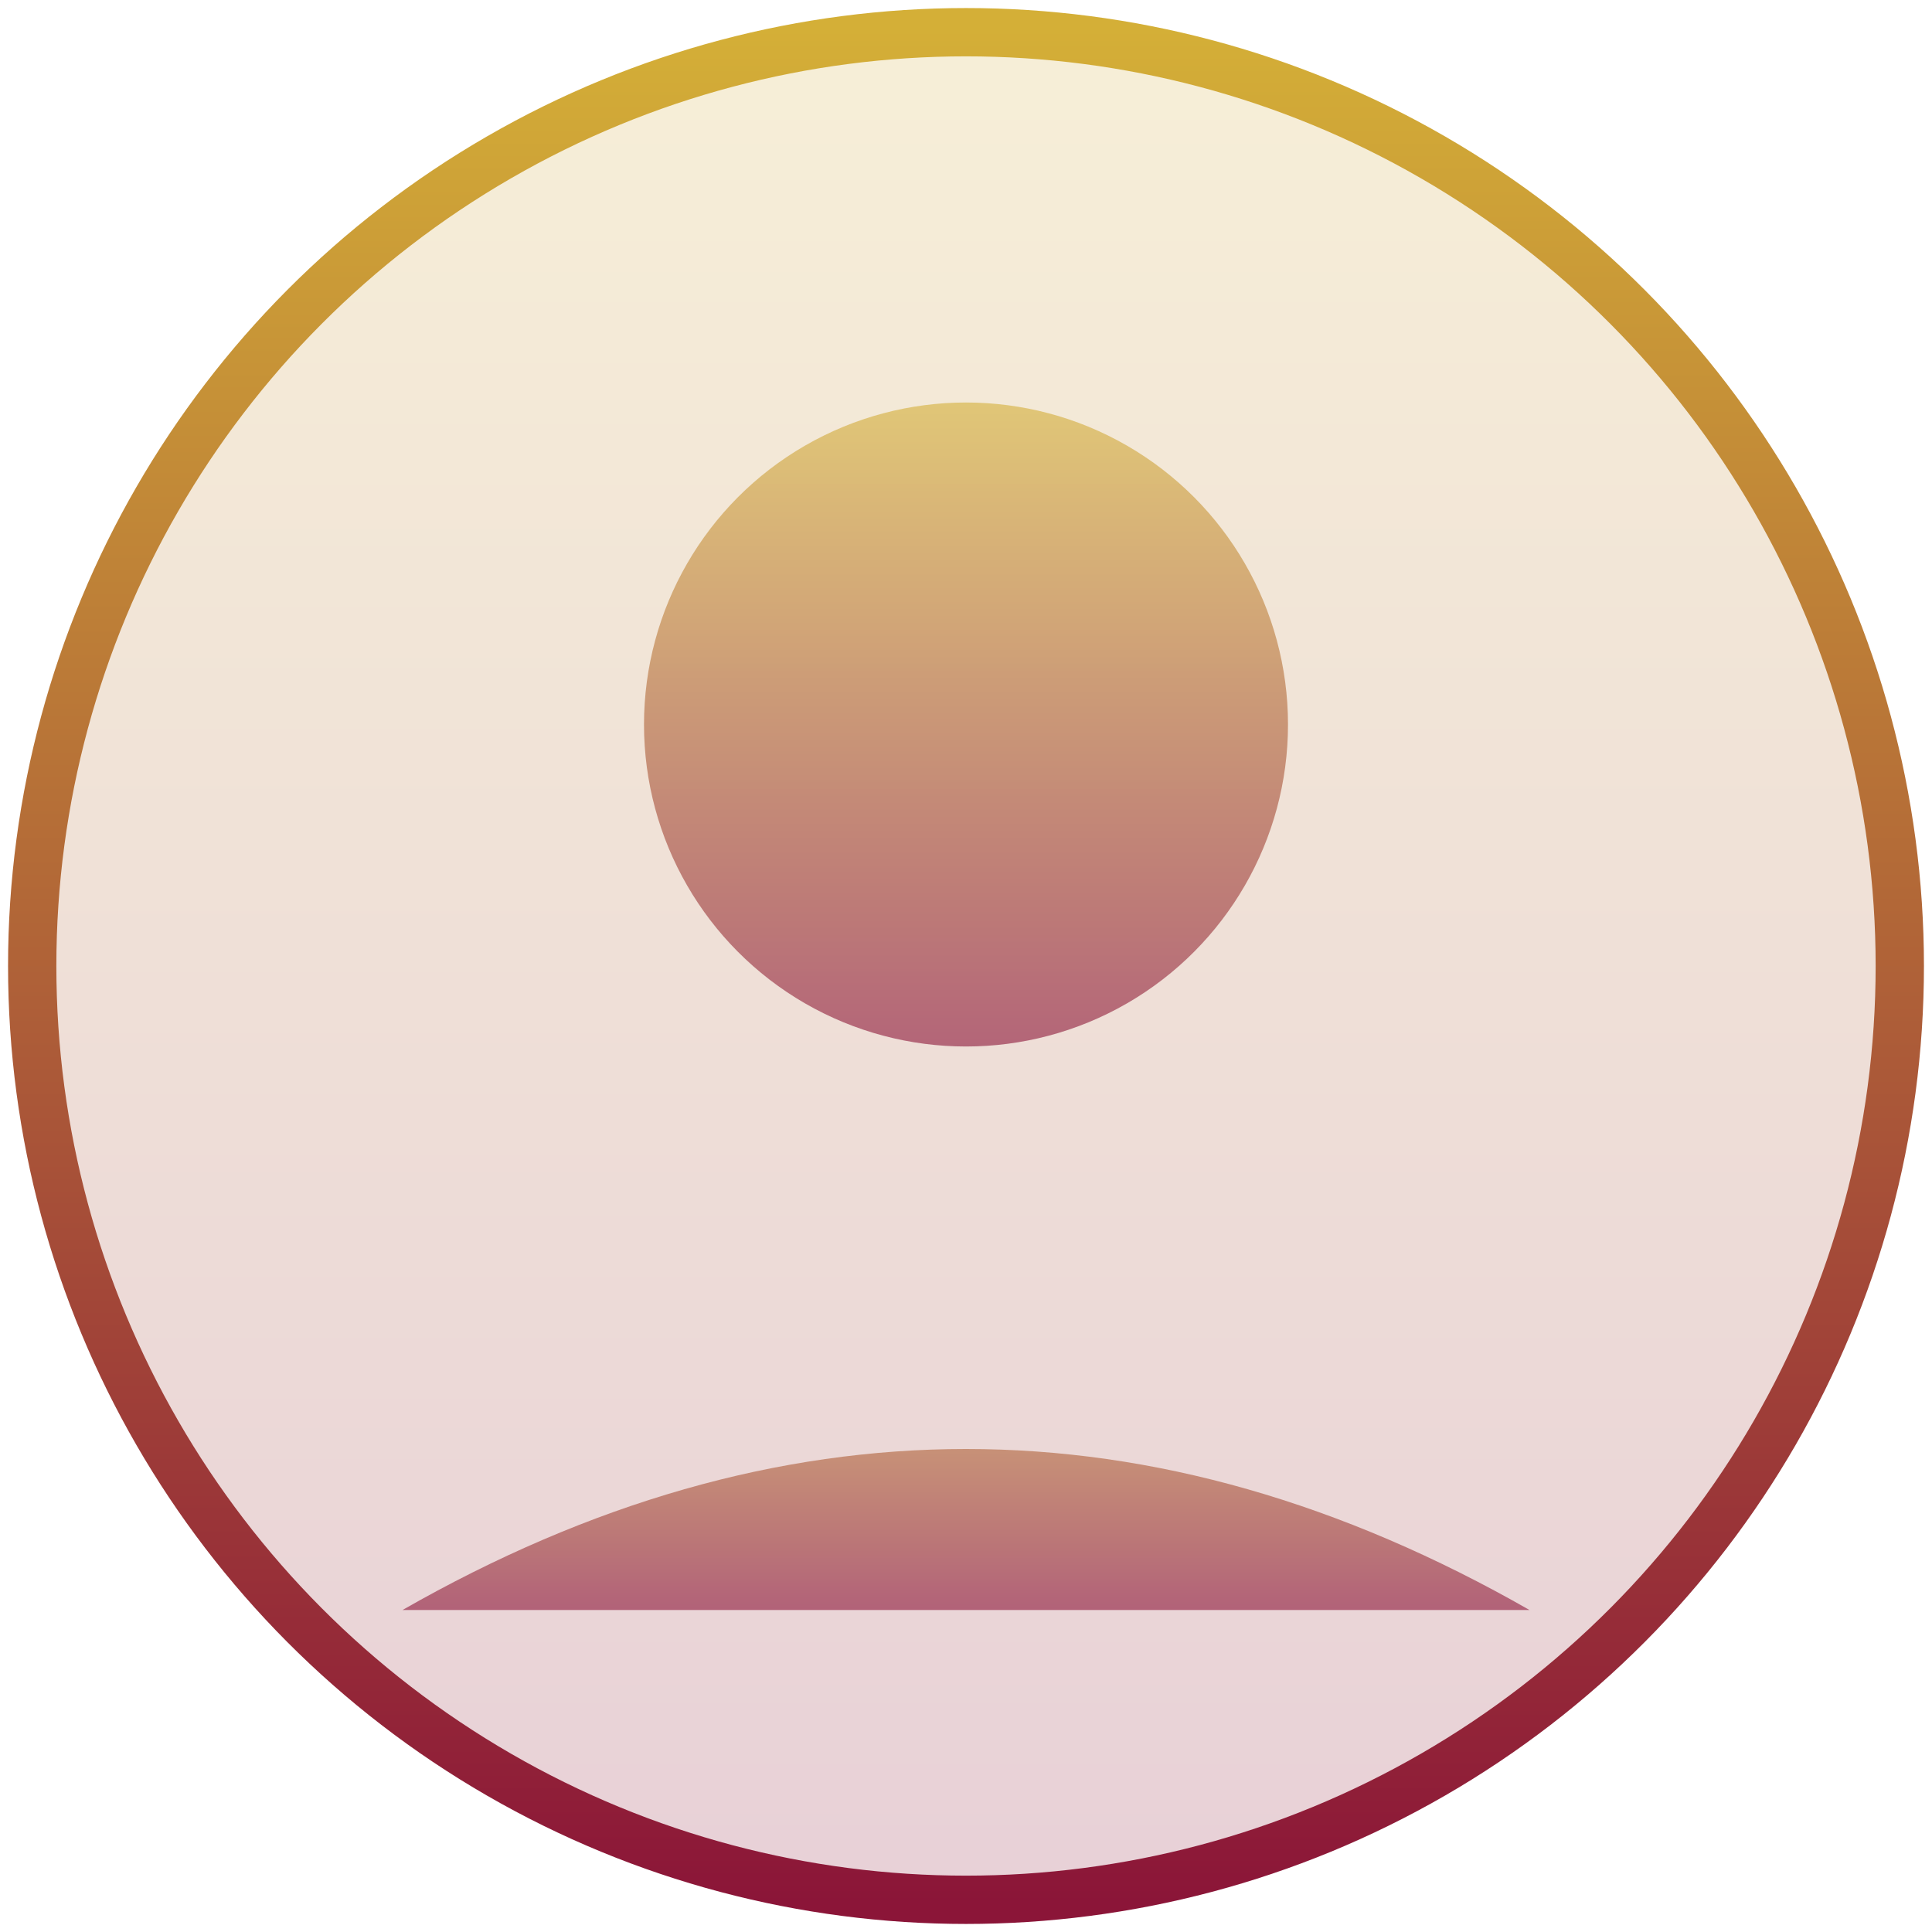 <svg width="120" height="120" viewBox="0 0 120 120" fill="none" xmlns="http://www.w3.org/2000/svg">
  <defs>
    <linearGradient id="avatarGrad2" x1="0%" y1="0%" x2="0%" y2="100%">
      <stop offset="0%" style="stop-color:#D4AF37;stop-opacity:1" />
      <stop offset="100%" style="stop-color:#8B1538;stop-opacity:1" />
    </linearGradient>
  </defs>
  
  <circle cx="60" cy="60" r="58" fill="url(#avatarGrad2)" opacity="0.2"/>
  <circle cx="60" cy="45" r="20" fill="url(#avatarGrad2)" opacity="0.6"/>
  <path d="M 25 100 Q 60 80 95 100" fill="url(#avatarGrad2)" opacity="0.6"/>
  <circle cx="60" cy="60" r="58" stroke="url(#avatarGrad2)" stroke-width="3"/>
</svg>

